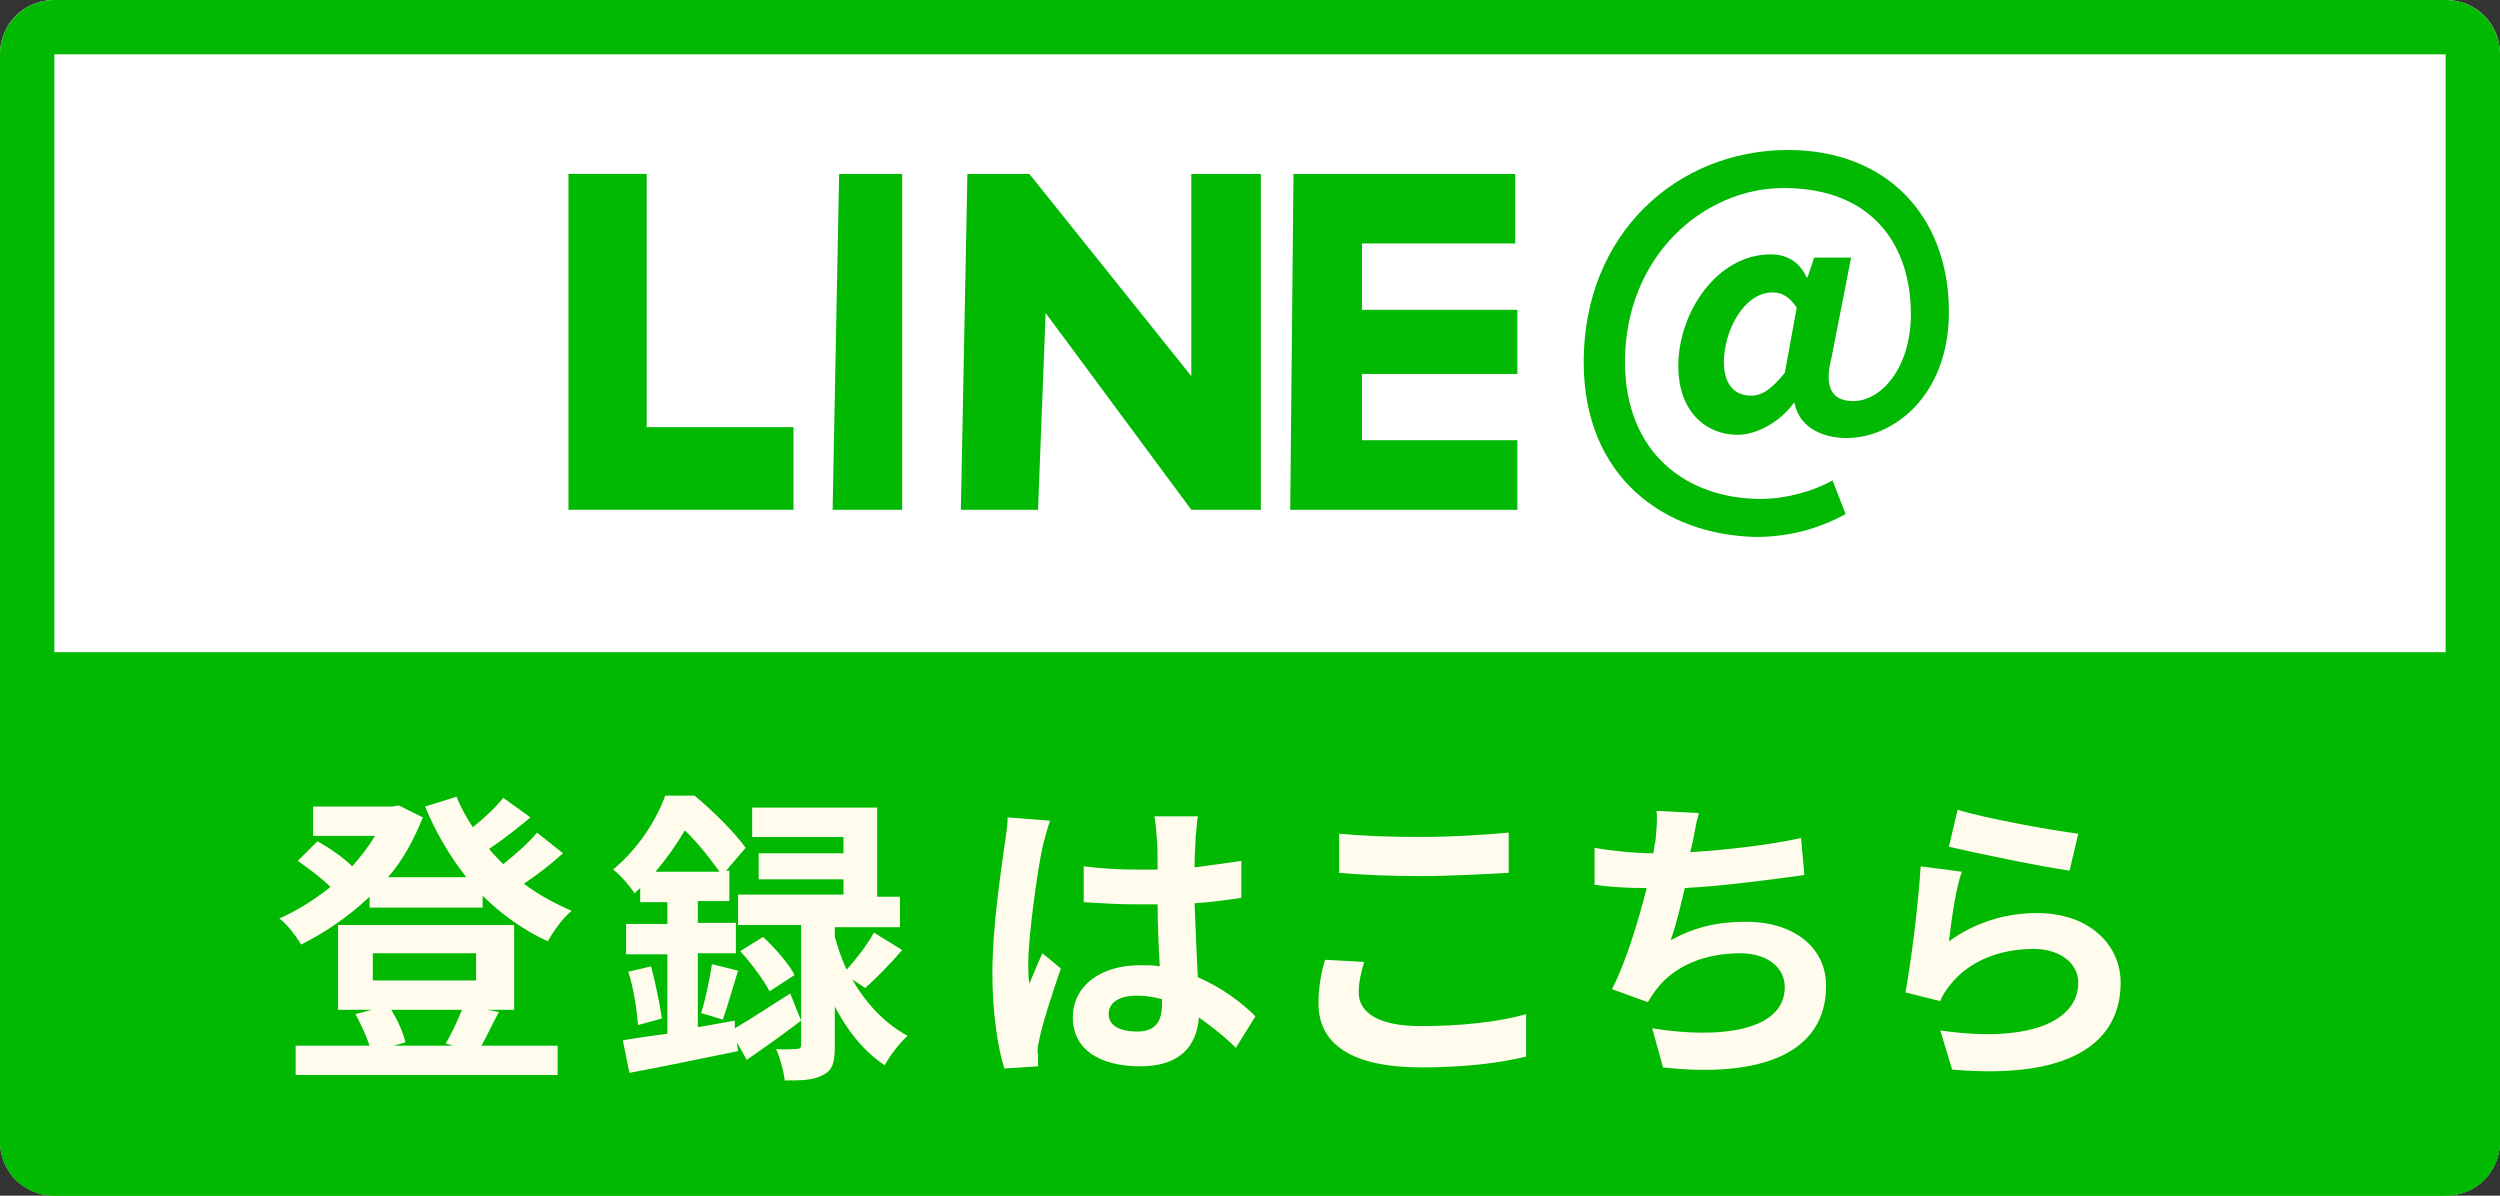 <?xml version="1.0" encoding="utf-8"?>
<!-- Generator: Adobe Illustrator 25.2.3, SVG Export Plug-In . SVG Version: 6.00 Build 0)  -->
<svg version="1.1" id="レイヤー_1" xmlns="http://www.w3.org/2000/svg" xmlns:xlink="http://www.w3.org/1999/xlink" x="0px"
	 y="0px" viewBox="0 0 230 110" style="enable-background:new 0 0 230 110;" xml:space="preserve">
<rect x="0" y="0" width="230" height="110" fill="#333333" stroke="none"/>
<style type="text/css">
	.st0{fill:#FFFFFF;}
	.st1{fill:none;stroke:#00B900;stroke-width:5;}
	.st2{fill:#00B900;}
	.st3{enable-background:new    ;}
	.st4{fill:#FFFCEE;}
	.st5{fill:#01B902;}
</style>
<g id="lineアイコン" transform="translate(0 -0.499)">
	<g id="グループ_3956" transform="translate(0 0)">
		<g id="グループ_3954" transform="translate(0 0)">
			<g id="長方形_1282" transform="translate(0 0.499)">
				<path class="st0" d="M5,0h220c2.8,0,5,2.2,5,5v100c0,2.8-2.2,5-5,5H5c-2.8,0-5-2.2-5-5V5C0,2.2,2.2,0,5,0z"/>
				<path class="st1" d="M5,2.5h220c1.4,0,2.5,1.1,2.5,2.5v100c0,1.4-1.1,2.5-2.5,2.5H5c-1.4,0-2.5-1.1-2.5-2.5V5
					C2.5,3.6,3.6,2.5,5,2.5z"/>
			</g>
			<path id="長方形_1283" class="st2" d="M0,60.5h230l0,0v45c0,2.8-2.2,5-5,5H5c-2.8,0-5-2.2-5-5V60.5L0,60.5z"/>
			<g class="st3">
				<path class="st4" d="M51.8,79c-1.1,1-2.4,2-3.6,2.8c1.3,1,2.8,1.8,4.4,2.5c-0.8,0.6-1.7,1.9-2.2,2.8c-2.2-1-4.3-2.5-6-4.2V84H34
					v-1c-1.9,1.8-4.1,3.3-6.3,4.4c-0.4-0.7-1.3-1.9-2-2.4c1.6-0.7,3.2-1.7,4.7-2.9c-0.8-0.8-2-1.7-3-2.4l1.8-1.8
					c1.1,0.6,2.4,1.5,3.2,2.3c0.8-0.9,1.5-1.8,2.1-2.8h-5.7v-2.7h7.3l0.6-0.1l2.2,1.1c-0.8,2-1.8,3.9-3.2,5.5h7.2
					c-1.5-1.9-2.8-4.1-3.8-6.5l2.9-0.9c0.4,1,0.9,1.9,1.5,2.8c1-0.8,2.1-1.8,2.8-2.7l2.5,1.8c-1.2,1-2.6,2.1-3.8,2.9
					c0.4,0.5,0.9,1,1.3,1.4c1.1-0.9,2.4-2,3.1-2.9L51.8,79z M45.9,93.6c-0.6,1.1-1.1,2.2-1.6,3.1h7v2.7H27.2v-2.7H34
					c-0.3-0.9-0.8-2-1.3-2.9l1.5-0.4h-3.1v-7.8h16.2v7.8h-2.5L45.9,93.6z M34.3,90.7h9.5v-2.5h-9.5V90.7z M36,93.4
					c0.6,1,1.1,2.1,1.3,3l-1.1,0.3h5.5L41,96.5c0.5-0.8,1.1-2.1,1.5-3.1H36z"/>
				<path class="st4" d="M67.6,95.1c1.4-0.8,3.2-2,5.1-3.2l1,2.5c-1.7,1.3-3.4,2.5-5,3.6l-0.9-1.6l0.1,0.8c-3.5,0.7-7.2,1.5-10,2
					l-0.6-3c1.2-0.2,2.6-0.4,4.1-0.6v-7.3h-3.8v-2.8h3.8v-2h-2.5v-1.3c-0.2,0.2-0.4,0.3-0.5,0.5c-0.4-0.6-1.3-1.7-2-2.2
					c2.4-2,4-4.6,4.8-6.8h2.7c1.7,1.4,3.7,3.4,4.7,4.8l-1.8,2.1h0.3v2.8h-2.9v2h3.5v2.8h-3.5V95l3.4-0.6L67.6,95.1z M59.9,89.4
					c0.4,1.5,0.8,3.5,1,4.8l-2.2,0.6c-0.1-1.3-0.4-3.4-0.9-4.9L59.9,89.4z M66.2,80.7c-0.8-1.1-2-2.7-3.2-3.8
					c-0.7,1.2-1.6,2.5-2.7,3.8H66.2z M64.5,93.7c0.4-1.2,0.8-3.2,1-4.5l2.4,0.6c-0.5,1.6-1,3.4-1.4,4.5L64.5,93.7z M78.4,90.6
					c1.2,2.1,2.9,4,5.1,5.2c-0.7,0.6-1.7,1.9-2.1,2.7c-2-1.3-3.5-3.3-4.6-5.4v3.7c0,1.4-0.2,2.2-1.1,2.6c-0.9,0.5-2,0.5-3.5,0.5
					c-0.1-0.8-0.4-2-0.8-2.9c0.8,0.1,1.6,0,1.9,0s0.4-0.1,0.4-0.4v-11h-5.8v-2.8h9.7v-1.4h-7.8V79h7.8v-1.5h-8.4v-2.7h11.5V83h2.1
					v2.8h-6v0.9c0.3,1,0.6,2,1.1,3c0.9-1,1.9-2.3,2.5-3.4l2.6,1.6c-1.1,1.3-2.4,2.6-3.4,3.5L78.4,90.6z M70.2,86.7
					c1.1,1,2.4,2.5,2.9,3.5l-2.3,1.5c-0.5-1-1.7-2.6-2.7-3.7L70.2,86.7z"/>
			</g>
			<g class="st3">
				<path class="st4" d="M96.6,76c-0.2,0.6-0.6,2-0.7,2.5c-0.4,1.8-1.3,8-1.3,10.7c0,0.6,0,1.2,0.1,1.8c0.4-1,0.8-1.9,1.2-2.8
					l1.7,1.4c-0.8,2.3-1.7,5.1-2,6.6c-0.1,0.4-0.2,1-0.1,1.3c0,0.3,0,0.8,0,1.1l-3.1,0.2c-0.6-1.9-1.1-5.1-1.1-8.8
					c0-4.2,0.8-9.4,1.1-11.6c0.1-0.8,0.3-1.8,0.3-2.7L96.6,76z M113.7,96.9c-1.1-1.1-2.3-2-3.4-2.8c-0.2,2.6-1.7,4.5-5.4,4.5
					c-3.8,0-6.2-1.6-6.2-4.5c0-2.8,2.4-4.8,6.2-4.8c0.6,0,1.3,0,1.8,0.1c-0.1-1.7-0.2-3.7-0.2-5.7c-0.7,0-1.3,0-2,0
					c-1.6,0-3.2-0.1-4.8-0.2v-3.3c1.6,0.2,3.2,0.3,4.8,0.3c0.6,0,1.3,0,2,0c0-1.4,0-2.5-0.1-3.1c0-0.4-0.1-1.3-0.2-1.8h4
					c-0.1,0.5-0.1,1.2-0.2,1.8c0,0.6-0.1,1.7-0.1,2.9c1.5-0.2,3-0.4,4.3-0.6v3.4c-1.3,0.2-2.8,0.4-4.3,0.5c0.1,2.7,0.2,4.9,0.3,6.8
					c2.3,1,4.1,2.4,5.3,3.6L113.7,96.9z M106.8,92.4c-0.7-0.2-1.5-0.3-2.2-0.3c-1.6,0-2.6,0.6-2.6,1.7s1.1,1.6,2.6,1.6
					c1.7,0,2.3-0.9,2.3-2.5v-0.5H106.8z"/>
				<path class="st4" d="M125.5,89c-0.3,1-0.5,1.9-0.5,2.8c0,1.8,1.7,3.1,5.7,3.1c3.8,0,7.3-0.4,9.7-1.1v3.9c-2.4,0.6-5.7,1-9.6,1
					c-6.4,0-9.5-2.1-9.5-5.9c0-1.6,0.3-3,0.6-4L125.5,89z M123.2,77.2c2.1,0.2,4.6,0.3,7.6,0.3c2.7,0,5.9-0.2,8-0.4v3.7
					c-1.9,0.1-5.4,0.3-8,0.3c-2.9,0-5.3-0.1-7.6-0.3C123.2,80.8,123.2,77.2,123.2,77.2z"/>
				<path class="st4" d="M166,81c-2.9,0.4-7.3,1-11,1.2c-0.4,1.7-0.8,3.4-1.3,4.8c2.2-1.2,4.3-1.7,6.9-1.7c4.5,0,7.4,2.4,7.4,5.9
					c0,6.2-6,8.5-15,7.5l-1-3.6c6.1,1,12.2,0.3,12.2-3.8c0-1.7-1.5-3.1-4.1-3.1c-3.2,0-6,1.1-7.7,3.3c-0.3,0.4-0.5,0.7-0.8,1.2
					l-3.3-1.2c1.3-2.5,2.4-6.2,3.2-9.3c-1.8,0-3.4-0.1-4.8-0.3v-3.4c1.7,0.3,3.8,0.5,5.4,0.5c0.1-0.4,0.1-0.8,0.2-1.1
					c0.1-1.2,0.2-1.9,0.1-2.8l3.9,0.2c-0.3,1-0.4,1.9-0.6,2.8l-0.2,0.8c3.2-0.2,6.9-0.6,10.2-1.3L166,81z"/>
				<path class="st4" d="M179.3,87.1c2.5-1.8,5.3-2.6,8.1-2.6c4.9,0,7.7,3,7.7,6.4c0,5.1-4,9-15.5,8l-1.1-3.6
					c8.3,1.2,12.7-0.9,12.7-4.4c0-1.8-1.7-3.1-4.1-3.1c-3.1,0-5.9,1.1-7.6,3.2c-0.5,0.6-0.8,1.1-1,1.6l-3.2-0.8
					c0.5-2.7,1.2-8.1,1.4-11.6l3.8,0.5C179.9,82.2,179.5,85.5,179.3,87.1z M180.1,75c2.6,0.8,8.7,1.9,11.1,2.2l-0.8,3.4
					c-2.8-0.4-9-1.7-11.1-2.2L180.1,75z"/>
			</g>
		</g>
	</g>
</g>
<polygon class="st5" points="52.3,16 59.5,16 59.5,39.3 73,39.3 73,46.9 52.3,46.9 "/>
<polygon class="st5" points="77.2,16 83,16 83,46.9 76.6,46.9 "/>
<polyline class="st5" points="95.5,46.9 88.4,46.9 89,16 94.7,16 109.6,34.6 109.6,16 116,16 116,46.9 109.6,46.9 96.2,28.8 "/>
<polygon class="st5" points="119,16 139.4,16 139.4,22.4 125.3,22.4 125.3,28.5 139.6,28.5 139.6,34.4 125.3,34.4 125.3,40.5 
	139.6,40.5 139.6,46.9 118.7,46.9 "/>
<g>
	<path class="st5" d="M145.7,33.3c0-11.8,8.6-19.5,18.8-19.5c9.1,0,14.8,6.1,14.8,14.9c0,7.7-5.1,11.6-9.4,11.6
		c-2.4,0-4.4-1.1-4.8-3.2h-0.1c-1.2,1.7-3.4,2.9-5.1,2.9c-3.2,0-5.5-2.4-5.5-6.3c0-5,3.6-10.3,8.5-10.3c1.4,0,2.6,0.6,3.3,2.1h0.1
		l0.6-1.8h3.4l-1.8,9.2c-0.7,2.7,0,4,2,4c2.6,0,5.3-3.1,5.3-8c0-6.3-3.5-11.6-11.7-11.6c-7.4,0-14.6,6.3-14.6,16
		c0,8.4,5.7,12.6,12.5,12.6c2.3,0,4.8-0.7,6.6-1.7l1.2,3.1c-2.6,1.4-5.3,2.1-8.3,2.1C153.1,49.2,145.7,43.9,145.7,33.3z M164.2,34.3
		l1.1-6c-0.6-0.9-1.3-1.4-2.2-1.4c-2.7,0-4.5,3.6-4.5,6.4c0,2.1,1,3.1,2.5,3.1C162.1,36.4,163,35.8,164.2,34.3z"/>
</g>
</svg>
